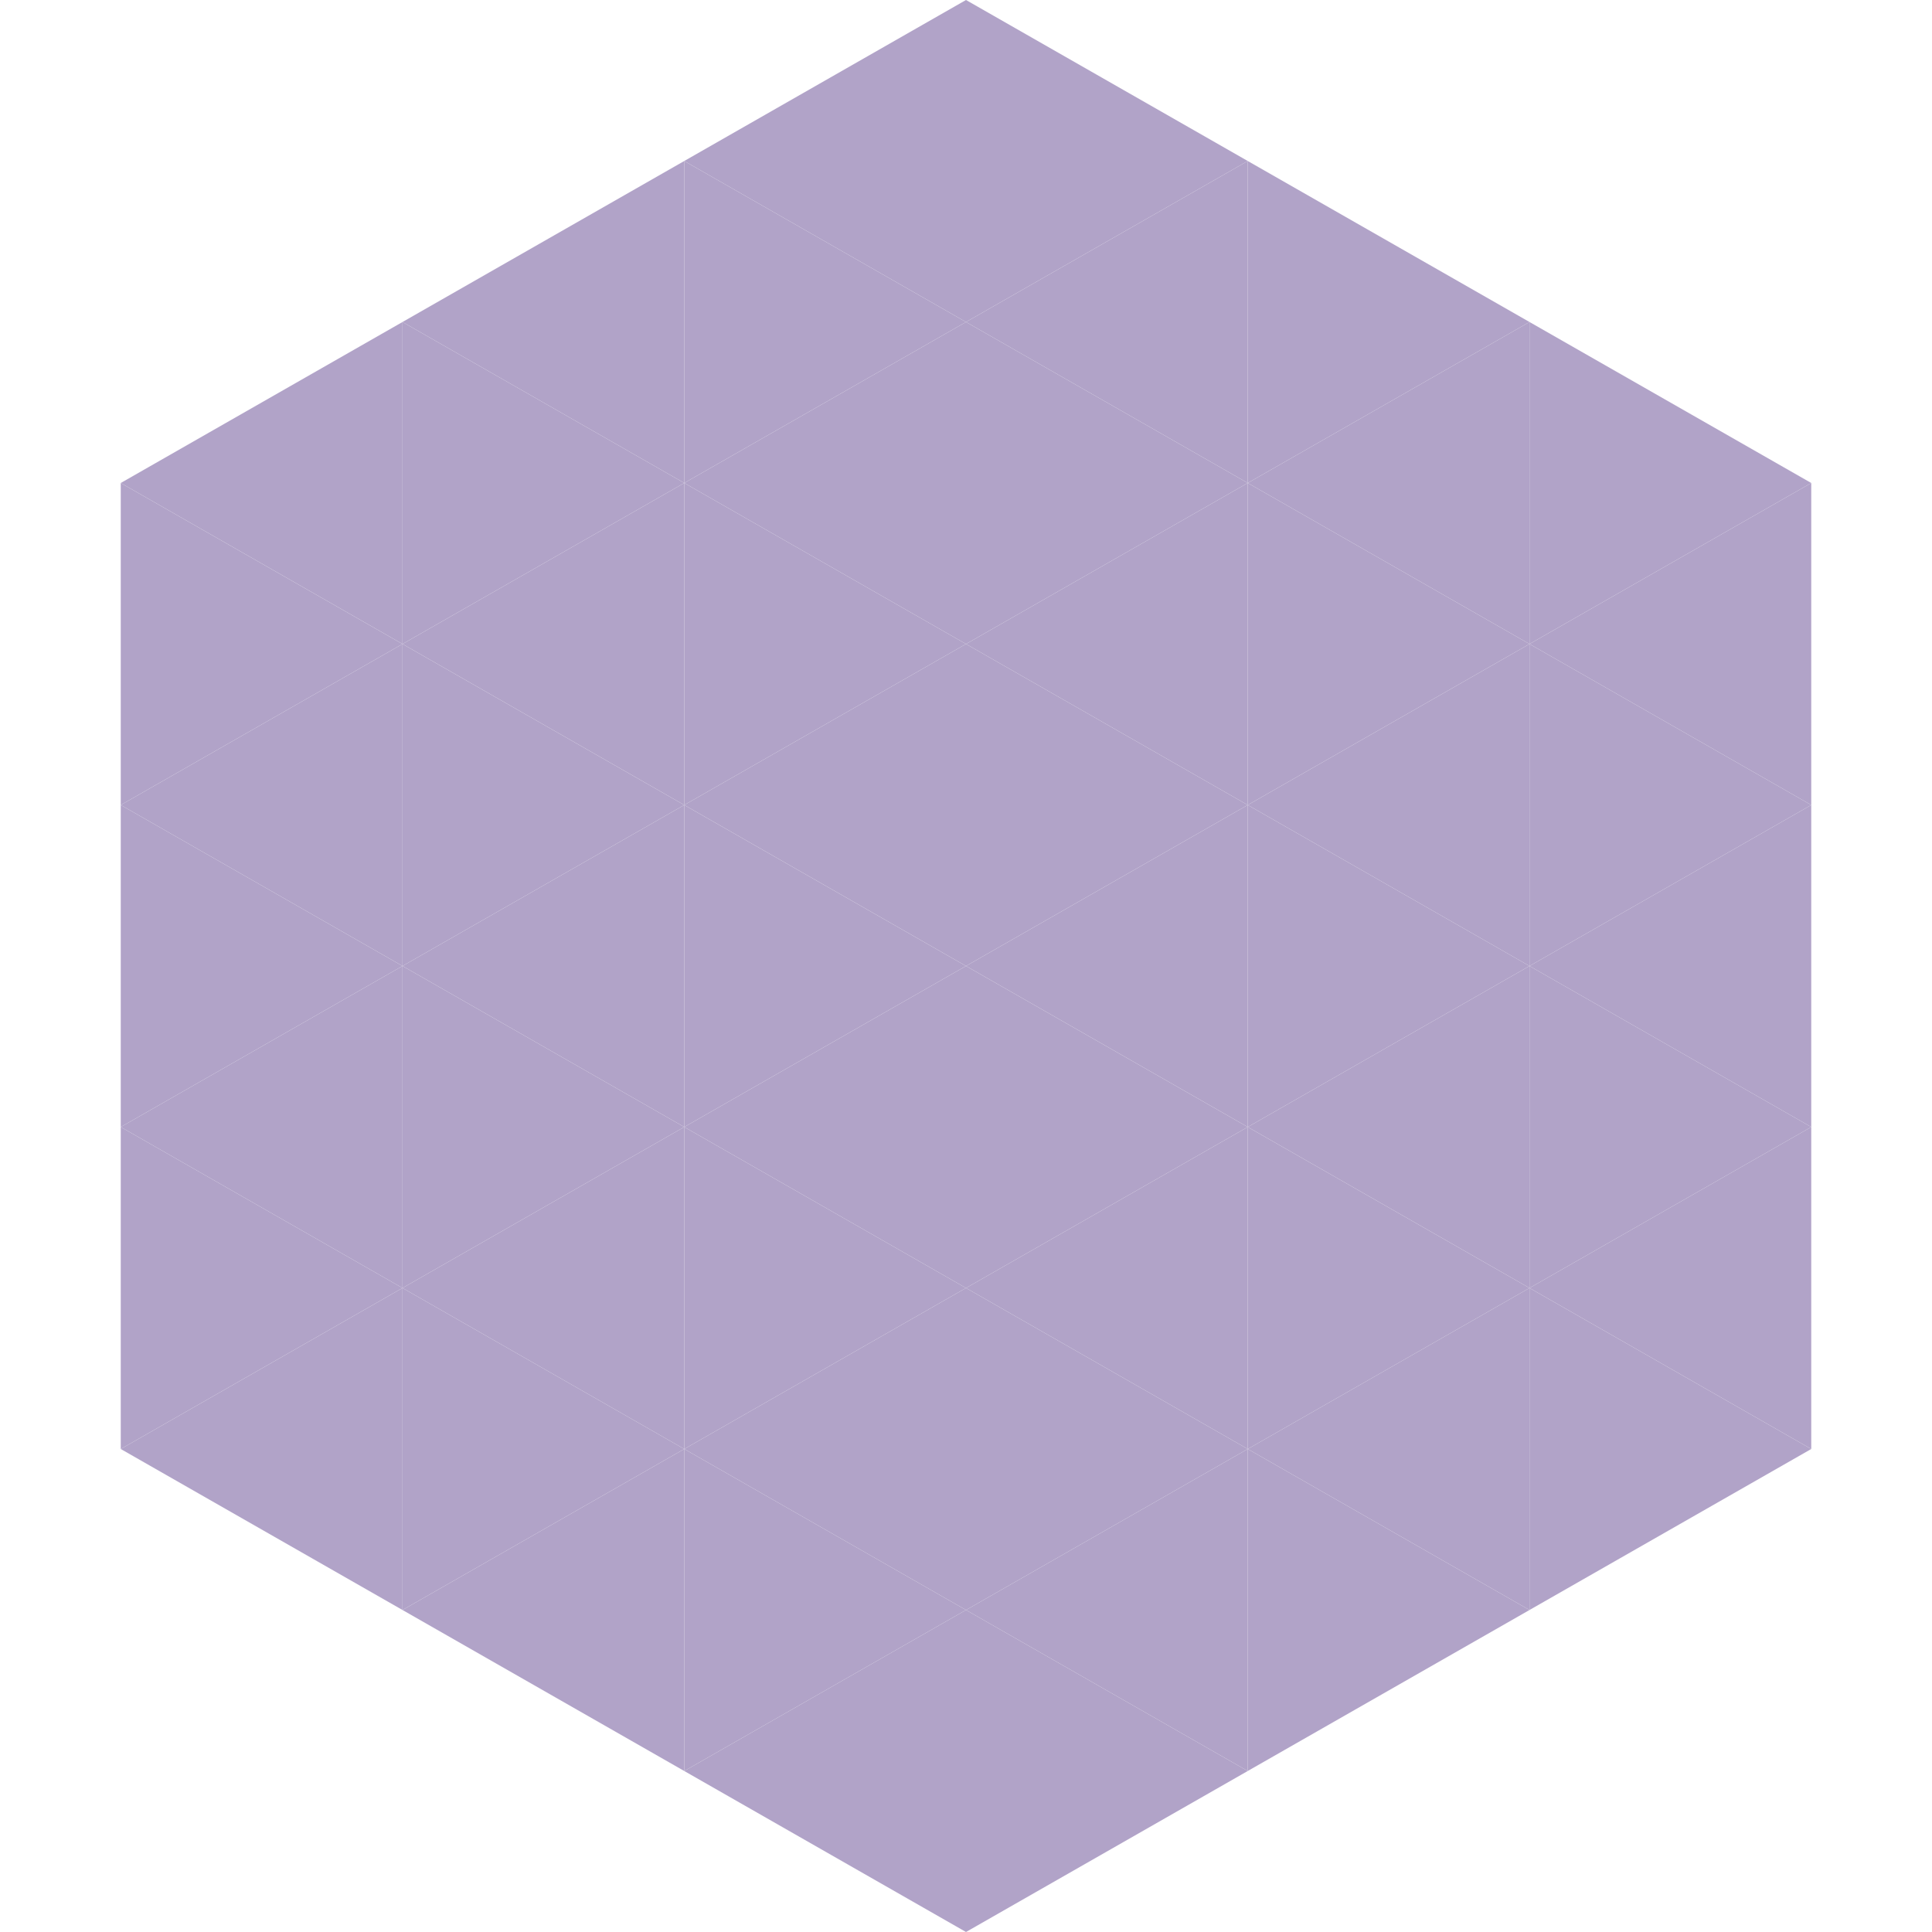<?xml version="1.0"?>
<!-- Generated by SVGo -->
<svg width="240" height="240"
     xmlns="http://www.w3.org/2000/svg"
     xmlns:xlink="http://www.w3.org/1999/xlink">
<polygon points="50,40 15,60 50,80" style="fill:rgb(177,163,200)" />
<polygon points="190,40 225,60 190,80" style="fill:rgb(177,163,200)" />
<polygon points="15,60 50,80 15,100" style="fill:rgb(177,163,200)" />
<polygon points="225,60 190,80 225,100" style="fill:rgb(177,163,200)" />
<polygon points="50,80 15,100 50,120" style="fill:rgb(177,163,200)" />
<polygon points="190,80 225,100 190,120" style="fill:rgb(177,163,200)" />
<polygon points="15,100 50,120 15,140" style="fill:rgb(177,163,200)" />
<polygon points="225,100 190,120 225,140" style="fill:rgb(177,163,200)" />
<polygon points="50,120 15,140 50,160" style="fill:rgb(177,163,200)" />
<polygon points="190,120 225,140 190,160" style="fill:rgb(177,163,200)" />
<polygon points="15,140 50,160 15,180" style="fill:rgb(177,163,200)" />
<polygon points="225,140 190,160 225,180" style="fill:rgb(177,163,200)" />
<polygon points="50,160 15,180 50,200" style="fill:rgb(177,163,200)" />
<polygon points="190,160 225,180 190,200" style="fill:rgb(177,163,200)" />
<polygon points="15,180 50,200 15,220" style="fill:rgb(255,255,255); fill-opacity:0" />
<polygon points="225,180 190,200 225,220" style="fill:rgb(255,255,255); fill-opacity:0" />
<polygon points="50,0 85,20 50,40" style="fill:rgb(255,255,255); fill-opacity:0" />
<polygon points="190,0 155,20 190,40" style="fill:rgb(255,255,255); fill-opacity:0" />
<polygon points="85,20 50,40 85,60" style="fill:rgb(177,163,200)" />
<polygon points="155,20 190,40 155,60" style="fill:rgb(177,163,200)" />
<polygon points="50,40 85,60 50,80" style="fill:rgb(177,163,200)" />
<polygon points="190,40 155,60 190,80" style="fill:rgb(177,163,200)" />
<polygon points="85,60 50,80 85,100" style="fill:rgb(177,163,200)" />
<polygon points="155,60 190,80 155,100" style="fill:rgb(177,163,200)" />
<polygon points="50,80 85,100 50,120" style="fill:rgb(177,163,200)" />
<polygon points="190,80 155,100 190,120" style="fill:rgb(177,163,200)" />
<polygon points="85,100 50,120 85,140" style="fill:rgb(177,163,200)" />
<polygon points="155,100 190,120 155,140" style="fill:rgb(177,163,200)" />
<polygon points="50,120 85,140 50,160" style="fill:rgb(177,163,200)" />
<polygon points="190,120 155,140 190,160" style="fill:rgb(177,163,200)" />
<polygon points="85,140 50,160 85,180" style="fill:rgb(177,163,200)" />
<polygon points="155,140 190,160 155,180" style="fill:rgb(177,163,200)" />
<polygon points="50,160 85,180 50,200" style="fill:rgb(177,163,200)" />
<polygon points="190,160 155,180 190,200" style="fill:rgb(177,163,200)" />
<polygon points="85,180 50,200 85,220" style="fill:rgb(177,163,200)" />
<polygon points="155,180 190,200 155,220" style="fill:rgb(177,163,200)" />
<polygon points="120,0 85,20 120,40" style="fill:rgb(177,163,200)" />
<polygon points="120,0 155,20 120,40" style="fill:rgb(177,163,200)" />
<polygon points="85,20 120,40 85,60" style="fill:rgb(177,163,200)" />
<polygon points="155,20 120,40 155,60" style="fill:rgb(177,163,200)" />
<polygon points="120,40 85,60 120,80" style="fill:rgb(177,163,200)" />
<polygon points="120,40 155,60 120,80" style="fill:rgb(177,163,200)" />
<polygon points="85,60 120,80 85,100" style="fill:rgb(177,163,200)" />
<polygon points="155,60 120,80 155,100" style="fill:rgb(177,163,200)" />
<polygon points="120,80 85,100 120,120" style="fill:rgb(177,163,200)" />
<polygon points="120,80 155,100 120,120" style="fill:rgb(177,163,200)" />
<polygon points="85,100 120,120 85,140" style="fill:rgb(177,163,200)" />
<polygon points="155,100 120,120 155,140" style="fill:rgb(177,163,200)" />
<polygon points="120,120 85,140 120,160" style="fill:rgb(177,163,200)" />
<polygon points="120,120 155,140 120,160" style="fill:rgb(177,163,200)" />
<polygon points="85,140 120,160 85,180" style="fill:rgb(177,163,200)" />
<polygon points="155,140 120,160 155,180" style="fill:rgb(177,163,200)" />
<polygon points="120,160 85,180 120,200" style="fill:rgb(177,163,200)" />
<polygon points="120,160 155,180 120,200" style="fill:rgb(177,163,200)" />
<polygon points="85,180 120,200 85,220" style="fill:rgb(177,163,200)" />
<polygon points="155,180 120,200 155,220" style="fill:rgb(177,163,200)" />
<polygon points="120,200 85,220 120,240" style="fill:rgb(177,163,200)" />
<polygon points="120,200 155,220 120,240" style="fill:rgb(177,163,200)" />
<polygon points="85,220 120,240 85,260" style="fill:rgb(255,255,255); fill-opacity:0" />
<polygon points="155,220 120,240 155,260" style="fill:rgb(255,255,255); fill-opacity:0" />
</svg>
